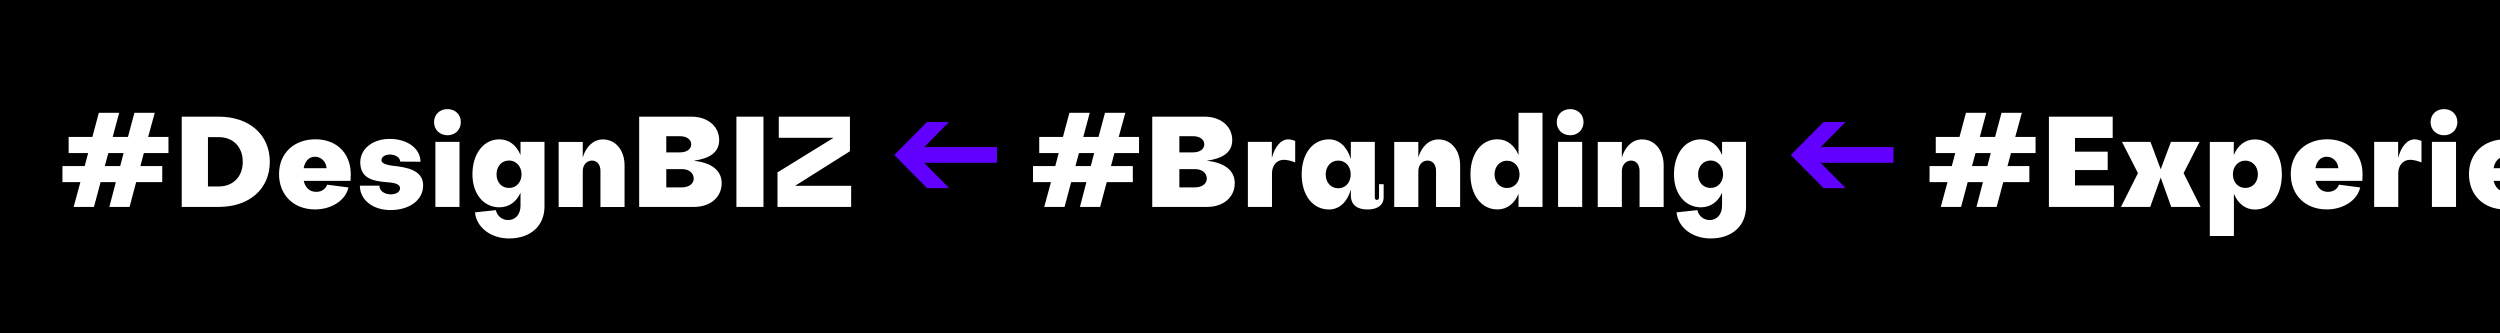 <svg width="390" height="52" viewBox="0 0 390 52" fill="none" xmlns="http://www.w3.org/2000/svg">
<rect x="0" y="0" width="390" height="52" fill="#808080" stroke="none"/>
<g clip-path="url(#clip0_38_7)">
<path d="M1193 0H0V52H1193V0Z" fill="black"/>
<path d="M9.74 28.41V25.91H13.21L13.75 23.88H10.71V21.36H14.41L15.42 17.6H18.59L17.58 21.36H19.96L20.97 17.6H24.14L23.11 21.36H26.28V23.88H22.44L21.9 25.91H25.31V28.41H21.24L20.21 32.28H17.06L18.07 28.41H15.69L14.66 32.28H11.49L12.54 28.41H9.74ZM16.9 23.88L16.35 25.91H18.75L19.28 23.88H16.9Z" fill="white"/>
<path d="M34.11 32.28H28.35V18.2H34.11C38.9 18.2 42.09 21.01 42.09 25.24C42.09 29.47 38.9 32.28 34.11 32.28ZM32.44 21.38V29.09H34.11C36.35 29.09 37.87 27.58 37.87 25.24C37.87 22.9 36.35 21.39 34.11 21.39H32.44V21.38Z" fill="white"/>
<path d="M54.36 29.25C53.91 31.24 51.75 32.67 49.14 32.67C45.83 32.67 43.53 30.45 43.53 27.16C43.53 23.87 45.89 21.73 49.21 21.73C52.53 21.73 54.72 23.93 54.72 27.2C54.72 27.5 54.7 28.03 54.68 28.22H47.38C47.63 29.28 48.31 29.93 49.33 29.93C50.19 29.93 50.81 29.46 51.04 28.81L54.35 29.24L54.36 29.25ZM50.95 26.24C50.89 25.28 50.15 24.45 49.14 24.45C48.19 24.45 47.56 25.16 47.37 26.24H50.95Z" fill="white"/>
<path d="M56.14 28.96H59.18C59.18 29.75 59.94 30.32 60.99 30.32C61.81 30.32 62.41 29.91 62.41 29.38C62.41 28.75 61.69 28.51 60.31 28.42C58.15 28.24 56.2 27.83 56.2 25.29C56.22 23.19 58.17 21.67 60.79 21.67C63.57 21.67 65.58 23.17 65.6 25.23L62.43 25.21C62.41 24.58 61.73 24.11 60.81 24.11C60.07 24.11 59.51 24.48 59.51 24.98C59.51 25.59 60.52 25.73 61.18 25.85C63.34 26.07 66.01 26.48 66.01 28.92C66.01 31.16 63.95 32.77 60.91 32.77C58.15 32.77 56.14 31.18 56.14 28.97V28.96Z" fill="white"/>
<path d="M69.81 17.02C71.02 17.02 71.89 17.87 71.89 19.05C71.89 20.23 71.01 21.1 69.81 21.1C68.61 21.1 67.71 20.25 67.71 19.05C67.71 17.85 68.61 17.02 69.81 17.02ZM71.68 32.28H67.92V22.13H71.68V32.28Z" fill="white"/>
<path d="M74.09 33.13L77.36 32.78C77.53 33.68 78.33 34.33 79.27 34.33C80.4 34.33 81.2 33.46 81.2 32.09V30.06C80.56 31.5 79.41 32.34 77.89 32.34C75.46 32.34 73.7 30.26 73.7 27.21C73.7 23.96 75.45 21.74 77.89 21.74C79.43 21.74 80.56 22.66 81.2 24.18V22.13H84.94V32.22C84.94 35.27 82.72 37.2 79.43 37.2C76.57 37.2 74.33 35.49 74.1 33.13H74.09ZM79.41 25.04C78.26 25.04 77.46 25.94 77.46 27.2C77.46 28.46 78.26 29.32 79.41 29.32C80.56 29.32 81.36 28.42 81.36 27.2C81.36 25.98 80.54 25.04 79.41 25.04Z" fill="white"/>
<path d="M90.91 26.7V32.29H87.15V22.14H90.91V24.56C91.42 22.85 92.58 21.75 94.06 21.75C96.03 21.75 97.43 23.44 97.43 25.78V32.29H93.67V26.64C93.67 25.7 93.16 25.05 92.35 25.05C91.54 25.05 90.91 25.72 90.91 26.7Z" fill="white"/>
<path d="M112.58 28.58C112.58 30.8 110.77 32.28 108.26 32.28H99.71V18.2H107.87C110.38 18.2 112.19 19.68 112.19 21.86C112.19 23.89 110.52 24.75 108.22 25.07C110.75 25.36 112.58 26.41 112.58 28.59V28.58ZM106.1 21.25H103.94V23.77H106.1C107.13 23.77 107.83 23.26 107.83 22.51C107.83 21.76 107.13 21.25 106.1 21.25ZM103.94 26.38V29.23H106.39C107.48 29.23 108.22 28.66 108.22 27.87C108.22 26.98 107.48 26.38 106.39 26.38H103.94Z" fill="white"/>
<path d="M119.1 32.28H114.88V18.2H119.1V32.28Z" fill="white"/>
<path d="M121.49 21.5V18.2H132.59V23.59L124.04 28.98H132.78V32.28H121.29V26.89L130.03 21.5H121.48H121.49Z" fill="white"/>
<path d="M144.16 25.4H155.53V22.94H144.18L148.05 19.03H144.62L139.5 24.18L144.62 29.35H148.07L144.16 25.4Z" fill="#6100FF"/>
<path d="M161.15 28.41V25.91H164.62L165.16 23.88H162.12V21.36H165.82L166.83 17.6H170L168.99 21.36H171.37L172.38 17.6H175.55L174.52 21.36H177.69V23.88H173.85L173.31 25.91H176.72V28.41H172.65L171.62 32.28H168.47L169.48 28.41H167.1L166.07 32.28H162.9L163.95 28.41H161.15ZM168.31 23.88L167.77 25.91H170.16L170.69 23.88H168.31Z" fill="white"/>
<path d="M192.62 28.58C192.62 30.8 190.81 32.28 188.3 32.28H179.75V18.2H187.91C190.42 18.2 192.23 19.68 192.23 21.86C192.23 23.89 190.56 24.75 188.26 25.07C190.79 25.36 192.62 26.41 192.62 28.59V28.58ZM186.14 21.25H183.98V23.77H186.14C187.17 23.77 187.87 23.26 187.87 22.51C187.87 21.76 187.17 21.25 186.14 21.25ZM183.98 26.38V29.23H186.43C187.52 29.23 188.26 28.66 188.26 27.87C188.26 26.98 187.52 26.38 186.43 26.38H183.98Z" fill="white"/>
<path d="M202.05 21.98V25.34C201.45 25.08 200.75 24.93 200.28 24.93C199.17 24.93 198.43 25.8 198.43 27.05V32.28H194.67V22.13H198.41V24.65C198.86 22.88 199.81 21.74 200.98 21.74C201.29 21.74 201.68 21.84 202.05 21.98Z" fill="white"/>
<path d="M210.73 22.13H214.47V30.84C214.47 31.04 214.61 31.19 214.8 31.19C214.99 31.19 215.13 31.03 215.13 30.84V28.74H215.85V30.81C215.85 31.91 214.99 32.68 213.34 32.68C211.82 32.68 210.73 32.05 210.73 30.44V29.57C210.19 31.5 208.94 32.68 207.32 32.68C204.79 32.68 203.06 30.46 203.06 27.21C203.06 23.96 204.79 21.74 207.32 21.74C208.94 21.74 210.16 22.92 210.73 24.83V22.14V22.13ZM210.71 27.21C210.71 25.95 209.89 25.05 208.76 25.05C207.63 25.05 206.81 25.95 206.81 27.21C206.81 28.47 207.61 29.37 208.76 29.37C209.91 29.37 210.71 28.45 210.71 27.21Z" fill="white"/>
<path d="M221.26 26.7V32.29H217.5V22.14H221.26V24.56C221.77 22.85 222.93 21.75 224.41 21.75C226.38 21.75 227.78 23.44 227.78 25.78V32.29H224.02V26.64C224.02 25.7 223.51 25.05 222.7 25.05C221.89 25.05 221.26 25.72 221.26 26.7Z" fill="white"/>
<path d="M240.63 17.61V32.28H236.89V30.23C236.27 31.74 235.12 32.67 233.6 32.67C231.11 32.67 229.39 30.45 229.39 27.2C229.39 23.95 231.1 21.73 233.6 21.73C235.08 21.73 236.25 22.65 236.89 24.19V17.6H240.63V17.61ZM235.1 29.33C236.23 29.33 237.05 28.43 237.05 27.21C237.05 25.99 236.23 25.07 235.1 25.07C233.97 25.07 233.15 25.97 233.15 27.21C233.15 28.45 233.97 29.33 235.1 29.33Z" fill="white"/>
<path d="M244.95 17.02C246.16 17.02 247.03 17.87 247.03 19.05C247.03 20.23 246.15 21.1 244.95 21.1C243.75 21.1 242.85 20.25 242.85 19.05C242.85 17.85 243.75 17.02 244.95 17.02ZM246.82 32.28H243.06V22.13H246.82V32.28Z" fill="white"/>
<path d="M253.01 26.7V32.29H249.25V22.14H253.01V24.56C253.52 22.85 254.68 21.75 256.16 21.75C258.13 21.75 259.53 23.44 259.53 25.78V32.29H255.77V26.64C255.77 25.7 255.26 25.05 254.45 25.05C253.64 25.05 253.01 25.72 253.01 26.7Z" fill="white"/>
<path d="M261.53 33.13L264.8 32.78C264.97 33.68 265.77 34.33 266.71 34.33C267.84 34.33 268.64 33.46 268.64 32.09V30.06C268 31.5 266.85 32.34 265.33 32.34C262.9 32.34 261.14 30.26 261.14 27.21C261.14 23.96 262.89 21.74 265.33 21.74C266.87 21.74 268 22.66 268.64 24.18V22.13H272.38V32.22C272.38 35.27 270.16 37.2 266.87 37.2C264.01 37.2 261.77 35.49 261.54 33.13H261.53ZM266.85 25.04C265.7 25.04 264.9 25.94 264.9 27.2C264.9 28.46 265.7 29.32 266.85 29.32C268 29.32 268.8 28.42 268.8 27.2C268.8 25.98 267.98 25.04 266.85 25.04Z" fill="white"/>
<path d="M284.02 25.4H295.39V22.94H284.04L287.91 19.03H284.48L279.36 24.18L284.48 29.35H287.93L284.02 25.4Z" fill="#6100FF"/>
<path d="M301.01 28.41V25.91H304.48L305.02 23.88H301.98V21.36H305.68L306.69 17.6H309.86L308.85 21.36H311.23L312.24 17.6H315.41L314.38 21.36H317.55V23.88H313.71L313.17 25.91H316.58V28.41H312.51L311.48 32.28H308.33L309.34 28.41H306.96L305.93 32.28H302.76L303.81 28.41H301.01ZM308.18 23.88L307.63 25.91H310.03L310.56 23.88H308.18Z" fill="white"/>
<path d="M329.77 28.94V32.28H319.63V18.2H329.58V21.52H323.7V23.66H328.8V26.53H323.7V28.93H329.77V28.94Z" fill="white"/>
<path d="M335.47 22.13L337.07 26.4L338.67 22.13H343.13L340.64 27.01L343.29 32.28H338.71L337.07 27.7L335.43 32.28H330.87L333.52 27.01L331.03 22.13H335.47Z" fill="white"/>
<path d="M344.73 36.81V22.14H348.47V24.19C349.09 22.68 350.24 21.75 351.78 21.75C354.25 21.75 355.97 23.97 355.97 27.22C355.97 30.47 354.28 32.69 351.78 32.69C350.28 32.69 349.13 31.77 348.49 30.23V36.82H344.73V36.81ZM350.28 25.06C349.15 25.06 348.33 25.96 348.33 27.2C348.33 28.44 349.15 29.32 350.28 29.32C351.41 29.32 352.23 28.42 352.23 27.2C352.23 25.98 351.41 25.06 350.28 25.06Z" fill="white"/>
<path d="M368.19 29.25C367.74 31.24 365.58 32.67 362.97 32.67C359.66 32.67 357.36 30.45 357.36 27.16C357.36 23.87 359.72 21.73 363.05 21.73C366.38 21.73 368.56 23.93 368.56 27.2C368.56 27.5 368.54 28.03 368.52 28.22H361.22C361.47 29.28 362.15 29.93 363.17 29.93C364.03 29.93 364.65 29.46 364.88 28.81L368.19 29.24V29.25ZM364.78 26.24C364.72 25.28 363.98 24.45 362.97 24.45C362.02 24.45 361.39 25.16 361.2 26.24H364.78Z" fill="white"/>
<path d="M377.75 21.98V25.34C377.15 25.08 376.45 24.93 375.98 24.93C374.87 24.93 374.13 25.8 374.13 27.05V32.28H370.37V22.13H374.11V24.65C374.56 22.88 375.51 21.74 376.68 21.74C376.99 21.74 377.38 21.84 377.75 21.98Z" fill="white"/>
<path d="M381.27 17.02C382.48 17.02 383.35 17.87 383.35 19.05C383.35 20.23 382.47 21.1 381.27 21.1C380.07 21.1 379.17 20.25 379.17 19.05C379.17 17.85 380.07 17.02 381.27 17.02ZM383.14 32.28H379.38V22.13H383.14V32.28Z" fill="white"/>
<path d="M395.99 29.25C395.54 31.24 393.38 32.67 390.77 32.67C387.46 32.67 385.16 30.45 385.16 27.16C385.16 23.87 387.52 21.73 390.84 21.73C394.16 21.73 396.35 23.93 396.35 27.2C396.35 27.5 396.33 28.03 396.31 28.22H389.01C389.26 29.28 389.94 29.93 390.96 29.93C391.82 29.93 392.44 29.46 392.67 28.81L395.98 29.24L395.99 29.25ZM392.58 26.24C392.52 25.28 391.78 24.45 390.77 24.45C389.82 24.45 389.19 25.16 389 26.24H392.58Z" fill="white"/>
</g>
<defs>
<clipPath id="clip0_38_7">
<rect width="390" height="52" fill="white"/>
</clipPath>
</defs>
</svg>
